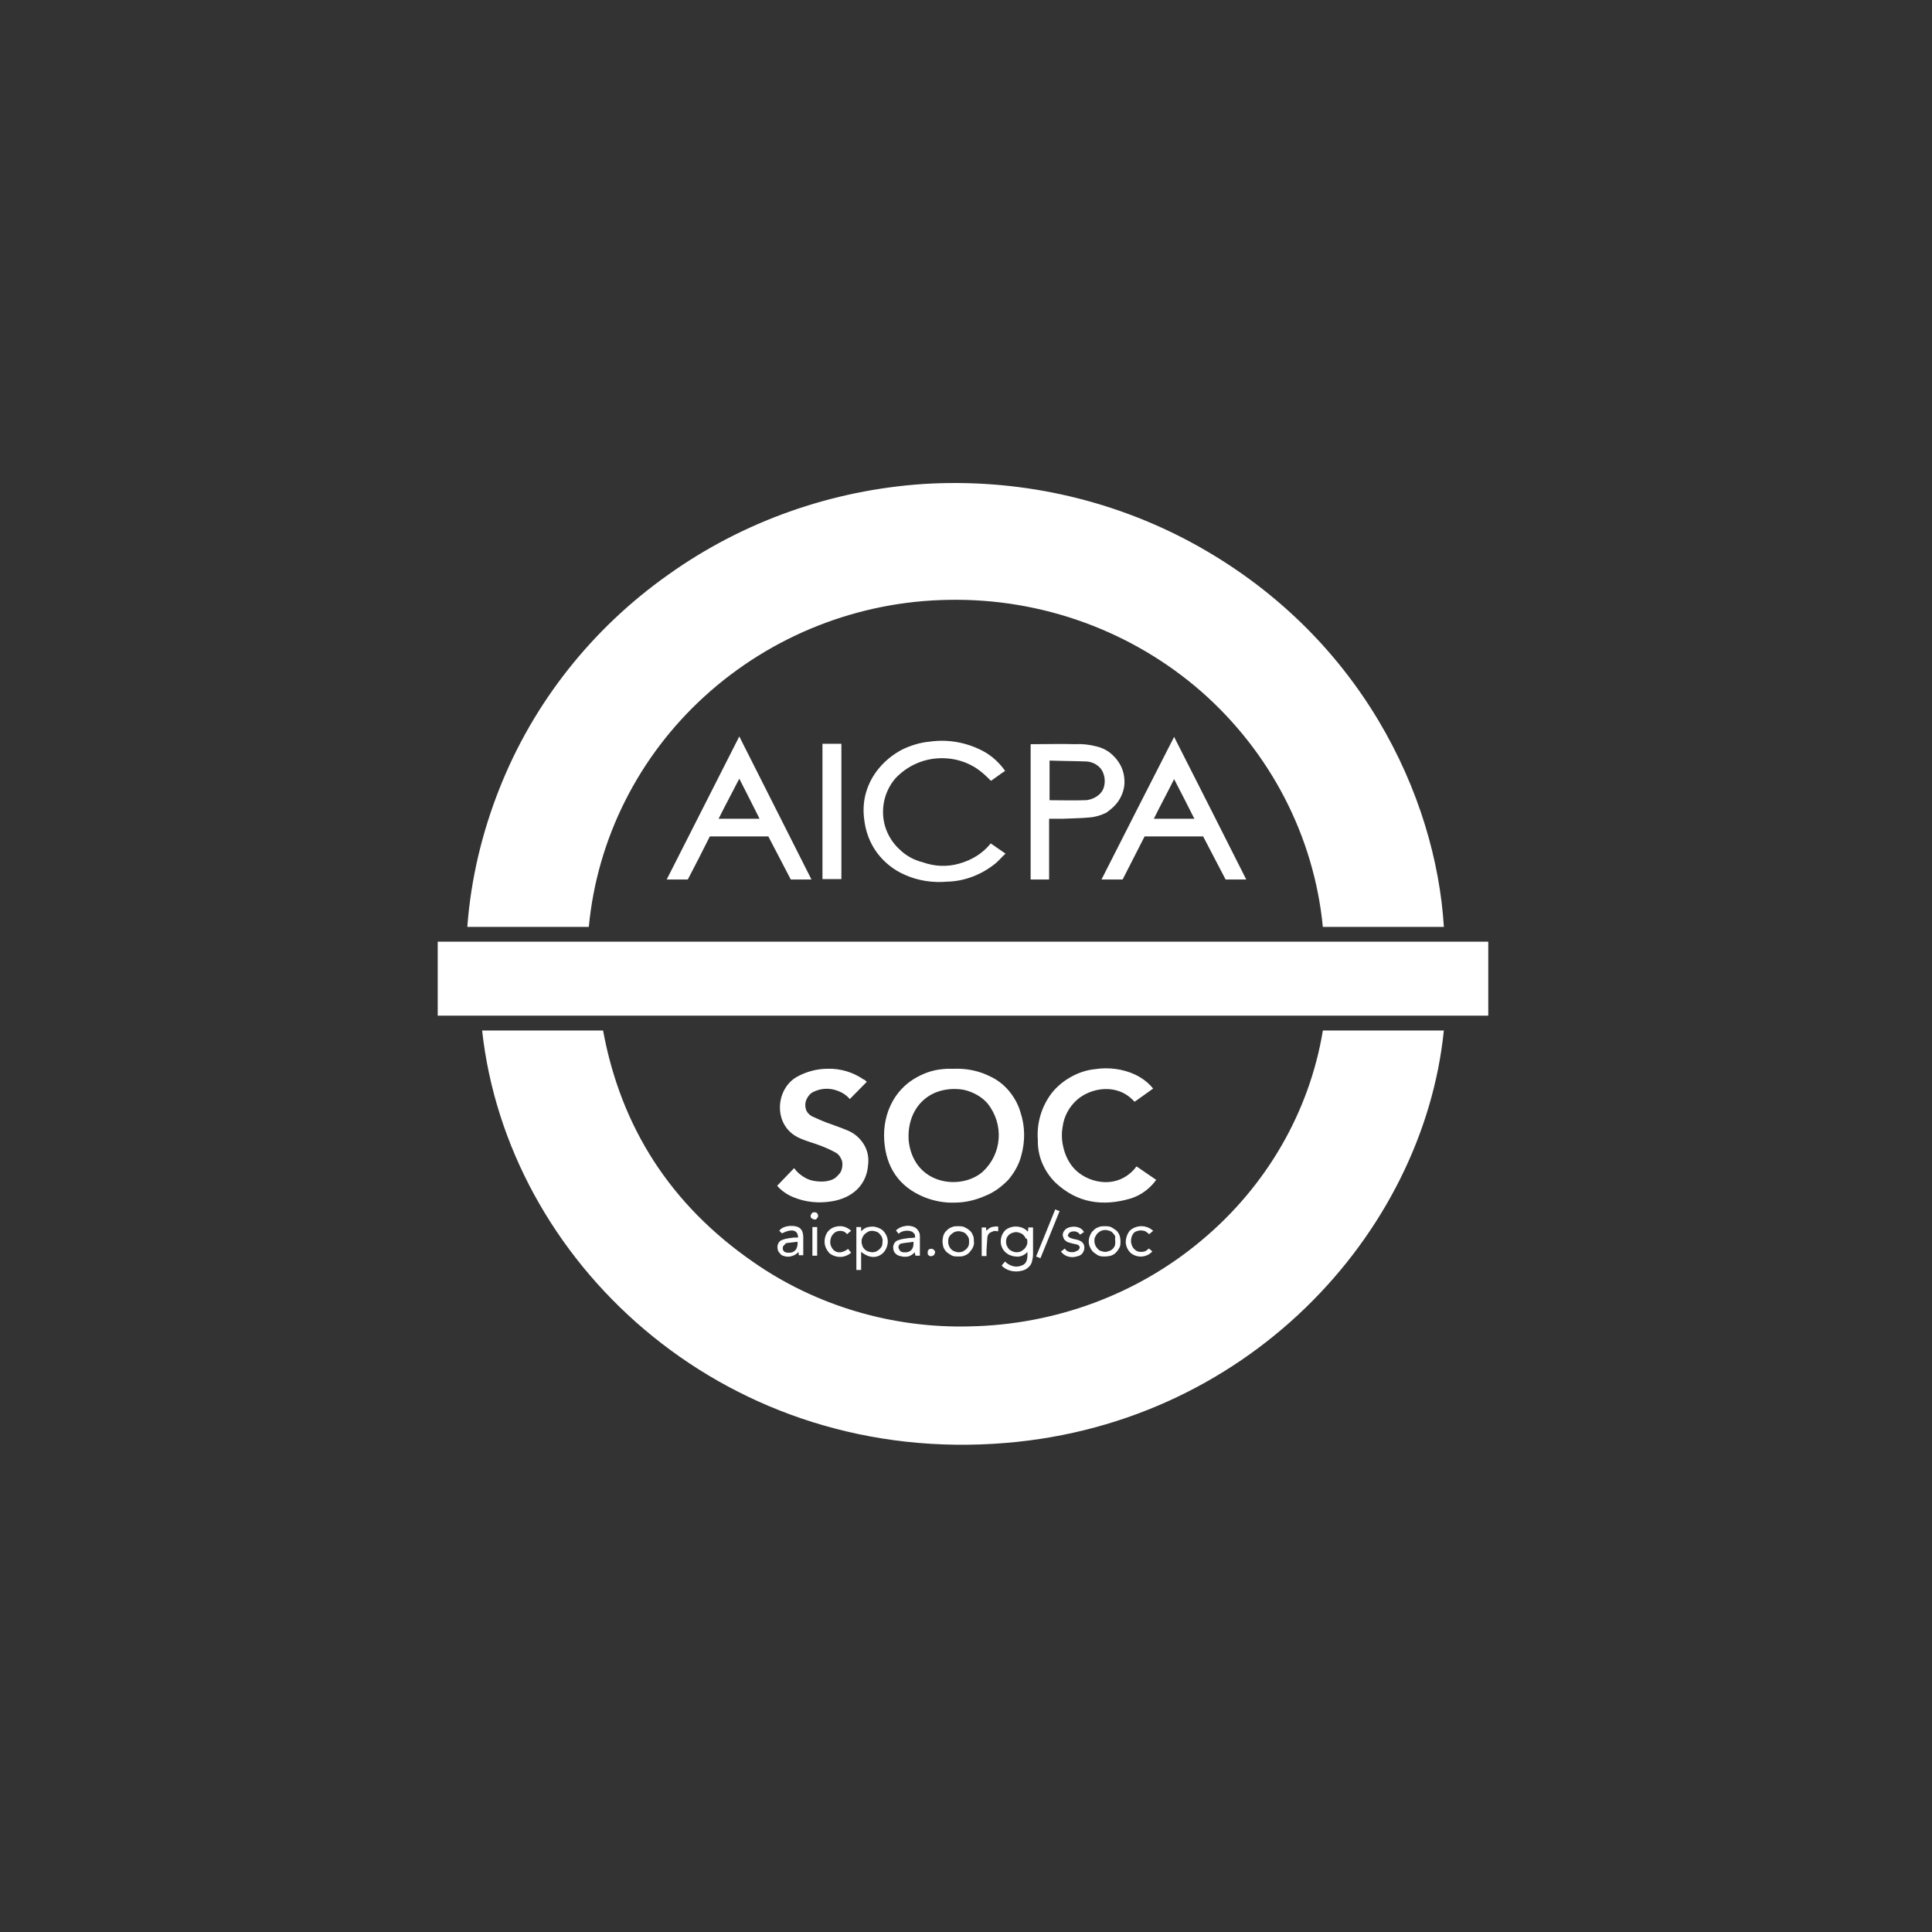<svg width="64" height="64" viewBox="0 0 64 64" fill="none" xmlns="http://www.w3.org/2000/svg">
<rect x="0" y="0" width="64" height="64" fill="#333333" stroke="none"/>
<path d="M19.977 34.136C20.569 37.343 22.212 39.908 24.951 41.805C27.027 43.255 29.565 44.007 32.131 43.938C34.956 43.882 37.681 42.878 39.815 41.079C41.948 39.294 43.375 36.841 43.822 34.136H47.829C47.151 40.87 41.256 47.34 32.909 47.828C23.856 48.372 16.807 41.777 15.971 34.136H19.977ZM33.702 40.633C33.846 40.647 33.961 40.703 34.048 40.801C34.062 40.745 34.062 40.703 34.062 40.661H34.221V41.554C34.221 41.623 34.207 41.693 34.192 41.763C34.178 41.846 34.134 41.93 34.062 41.986C34.005 42.041 33.918 42.084 33.832 42.098C33.717 42.126 33.601 42.126 33.485 42.098C33.37 42.07 33.269 42.013 33.183 41.93C33.211 41.874 33.255 41.832 33.298 41.79C33.355 41.86 33.457 41.916 33.558 41.944C33.658 41.971 33.76 41.958 33.86 41.916C34.005 41.86 34.048 41.721 34.033 41.47C33.99 41.526 33.932 41.568 33.86 41.596C33.788 41.624 33.716 41.637 33.645 41.623C33.572 41.623 33.5 41.595 33.428 41.568C33.356 41.526 33.298 41.484 33.255 41.428C33.169 41.316 33.14 41.191 33.154 41.066C33.169 40.94 33.226 40.814 33.327 40.731C33.428 40.661 33.558 40.619 33.702 40.633ZM28.757 40.648C28.843 40.634 28.93 40.62 29.017 40.648C29.132 40.675 29.233 40.731 29.305 40.828C29.377 40.926 29.421 41.051 29.406 41.177C29.392 41.302 29.334 41.428 29.247 41.512C29.045 41.693 28.786 41.679 28.526 41.47V42.069H28.368V40.648H28.526V40.786C28.598 40.717 28.671 40.662 28.757 40.648ZM34.956 40.062C35.014 40.09 35.043 40.103 35.101 40.117C34.884 40.647 34.682 41.163 34.466 41.679L34.322 41.623C34.538 41.107 34.74 40.591 34.956 40.062ZM35.288 40.731C35.432 40.592 35.806 40.592 35.907 40.815C35.864 40.842 35.821 40.871 35.777 40.899C35.749 40.857 35.706 40.815 35.648 40.801C35.605 40.787 35.547 40.787 35.489 40.801C35.461 40.815 35.431 40.828 35.417 40.842C35.403 40.87 35.388 40.884 35.374 40.912C35.36 40.94 35.418 40.996 35.461 41.01C35.533 41.038 35.605 41.052 35.677 41.066C35.835 41.107 35.922 41.191 35.922 41.33C35.922 41.4 35.893 41.47 35.85 41.526C35.806 41.581 35.734 41.609 35.662 41.623C35.576 41.651 35.475 41.651 35.374 41.623C35.288 41.595 35.201 41.54 35.144 41.456C35.187 41.428 35.23 41.4 35.273 41.358C35.302 41.414 35.359 41.456 35.417 41.47C35.475 41.484 35.547 41.484 35.605 41.47C35.633 41.456 35.662 41.442 35.72 41.414C35.734 41.4 35.749 41.373 35.764 41.345C35.778 41.275 35.72 41.233 35.648 41.219C35.562 41.205 35.461 41.177 35.374 41.15C35.345 41.136 35.302 41.107 35.273 41.079C35.245 41.051 35.23 41.01 35.216 40.968C35.201 40.926 35.201 40.884 35.216 40.842C35.23 40.8 35.259 40.758 35.288 40.731ZM27.835 40.619C27.965 40.619 28.095 40.675 28.195 40.773C28.152 40.8 28.109 40.842 28.065 40.884C28.022 40.842 27.979 40.8 27.921 40.786C27.863 40.772 27.806 40.772 27.748 40.786C27.69 40.8 27.618 40.843 27.575 40.912C27.518 40.982 27.503 41.08 27.503 41.163C27.503 41.247 27.546 41.331 27.604 41.401C27.733 41.526 27.906 41.511 28.094 41.372L28.195 41.498C28.095 41.582 27.965 41.637 27.835 41.637C27.705 41.637 27.576 41.595 27.475 41.512C27.374 41.4 27.315 41.274 27.315 41.135C27.316 40.996 27.359 40.856 27.46 40.759C27.561 40.661 27.691 40.619 27.835 40.619ZM29.968 40.619C30.069 40.591 30.184 40.606 30.285 40.648C30.343 40.675 30.387 40.717 30.43 40.786C30.473 40.856 30.473 40.912 30.473 40.982V41.596H30.328C30.314 41.568 30.314 41.525 30.3 41.483C30.242 41.553 30.17 41.595 30.084 41.623C29.998 41.637 29.911 41.637 29.824 41.609C29.752 41.596 29.708 41.567 29.665 41.526C29.622 41.484 29.594 41.428 29.594 41.372C29.579 41.303 29.593 41.246 29.622 41.191C29.651 41.135 29.709 41.093 29.767 41.079C29.882 41.038 30.012 41.024 30.127 41.01C30.17 41.01 30.214 41.01 30.314 40.996C30.314 40.954 30.314 40.926 30.3 40.884C30.271 40.856 30.242 40.815 30.213 40.801C30.141 40.773 30.069 40.759 29.982 40.773C29.896 40.786 29.824 40.815 29.767 40.87L29.68 40.759C29.752 40.689 29.853 40.633 29.968 40.619ZM25.816 40.773C25.903 40.619 26.206 40.577 26.394 40.633C26.538 40.675 26.609 40.787 26.609 40.996V41.581H26.465C26.465 41.553 26.451 41.526 26.451 41.47C26.393 41.54 26.321 41.582 26.234 41.609C26.148 41.637 26.061 41.637 25.975 41.609C25.917 41.596 25.86 41.567 25.831 41.512C25.788 41.47 25.759 41.414 25.759 41.358C25.744 41.303 25.759 41.233 25.788 41.177C25.817 41.121 25.874 41.08 25.932 41.066C26.047 41.024 26.177 41.01 26.292 40.996H26.436C26.436 40.745 26.235 40.689 25.903 40.857C25.875 40.829 25.845 40.8 25.816 40.773ZM37.81 40.619C37.955 40.619 38.098 40.675 38.199 40.773C38.156 40.814 38.113 40.842 38.07 40.884C38.041 40.856 37.998 40.828 37.94 40.786C37.897 40.772 37.839 40.759 37.796 40.759C37.738 40.759 37.695 40.772 37.651 40.786C37.608 40.8 37.565 40.828 37.536 40.87C37.479 40.954 37.465 41.038 37.465 41.135C37.479 41.233 37.508 41.316 37.58 41.386C37.609 41.414 37.652 41.442 37.695 41.456C37.739 41.47 37.782 41.47 37.825 41.47C37.868 41.47 37.911 41.455 37.954 41.441C37.997 41.414 38.027 41.386 38.056 41.358C38.099 41.386 38.142 41.428 38.171 41.456C38.084 41.554 37.969 41.609 37.839 41.623C37.709 41.637 37.579 41.595 37.478 41.526C37.363 41.428 37.305 41.303 37.291 41.163C37.291 41.024 37.334 40.884 37.421 40.773C37.522 40.675 37.666 40.619 37.81 40.619ZM31.741 40.619C31.813 40.619 31.871 40.62 31.943 40.648C32.001 40.675 32.073 40.717 32.116 40.759C32.174 40.801 32.203 40.856 32.231 40.926C32.26 40.982 32.261 41.051 32.261 41.121C32.275 41.191 32.26 41.247 32.231 41.316C32.203 41.386 32.159 41.428 32.116 41.483C32.073 41.539 32.015 41.568 31.943 41.596C31.886 41.624 31.813 41.623 31.741 41.623C31.669 41.623 31.611 41.624 31.539 41.596C31.482 41.568 31.424 41.525 31.366 41.483C31.323 41.442 31.28 41.386 31.251 41.316C31.237 41.261 31.223 41.191 31.223 41.121C31.223 41.051 31.237 40.982 31.251 40.926C31.28 40.856 31.309 40.801 31.366 40.759C31.409 40.703 31.467 40.675 31.539 40.648C31.597 40.62 31.669 40.619 31.741 40.619ZM36.6 40.619C36.672 40.619 36.73 40.62 36.802 40.648C36.859 40.675 36.917 40.717 36.975 40.759C37.032 40.801 37.061 40.87 37.09 40.926C37.104 40.982 37.118 41.051 37.118 41.121C37.118 41.191 37.119 41.247 37.09 41.316C37.061 41.372 37.018 41.442 36.975 41.483C36.931 41.539 36.874 41.568 36.802 41.596C36.744 41.61 36.672 41.623 36.6 41.623C36.528 41.623 36.469 41.624 36.398 41.596C36.34 41.568 36.282 41.525 36.225 41.483C36.181 41.442 36.138 41.386 36.109 41.316C36.081 41.261 36.066 41.191 36.066 41.121C36.066 41.051 36.081 40.996 36.109 40.926C36.138 40.856 36.167 40.801 36.225 40.759C36.268 40.703 36.325 40.675 36.398 40.648C36.455 40.62 36.528 40.619 36.6 40.619ZM30.891 41.372C30.905 41.386 30.919 41.387 30.934 41.401C30.948 41.414 30.963 41.428 30.963 41.441C30.977 41.455 30.977 41.47 30.977 41.483C30.963 41.567 30.92 41.609 30.848 41.609C30.833 41.623 30.819 41.61 30.805 41.609C30.79 41.609 30.775 41.595 30.761 41.581C30.746 41.567 30.732 41.553 30.732 41.539V41.441C30.746 41.428 30.747 41.414 30.761 41.401C30.775 41.387 30.79 41.372 30.805 41.372H30.848C30.862 41.358 30.876 41.372 30.891 41.372ZM33.067 40.633V40.786H33.01C32.981 40.773 32.938 40.773 32.909 40.786C32.866 40.8 32.837 40.814 32.809 40.828C32.78 40.842 32.751 40.871 32.736 40.899C32.722 40.926 32.707 40.968 32.707 40.996C32.693 41.136 32.693 41.275 32.679 41.414V41.609H32.52V40.661H32.664C32.664 40.689 32.664 40.717 32.679 40.773C32.722 40.717 32.78 40.675 32.852 40.648C32.923 40.634 32.995 40.619 33.067 40.633ZM27.07 41.596H26.912V40.648H27.07V41.596ZM26.061 41.177C26.047 41.177 26.018 41.191 26.004 41.219C25.989 41.233 25.975 41.247 25.961 41.261C25.947 41.275 25.932 41.303 25.932 41.316V41.372C25.932 41.414 25.96 41.442 25.989 41.47C26.018 41.484 26.061 41.498 26.105 41.498C26.321 41.512 26.436 41.372 26.422 41.135C26.307 41.149 26.177 41.163 26.061 41.177ZM30.257 41.135C30.127 41.163 29.997 41.163 29.867 41.191C29.838 41.191 29.796 41.219 29.781 41.247C29.767 41.275 29.752 41.303 29.767 41.345C29.781 41.386 29.796 41.414 29.824 41.441C29.853 41.469 29.882 41.483 29.925 41.483C30.141 41.511 30.286 41.386 30.257 41.135ZM28.887 40.773C28.829 40.773 28.786 40.787 28.757 40.801C28.714 40.829 28.67 40.856 28.642 40.884C28.613 40.912 28.585 40.954 28.57 40.996C28.542 41.038 28.541 41.093 28.541 41.135C28.541 41.191 28.556 41.233 28.57 41.275C28.585 41.316 28.613 41.358 28.642 41.386C28.67 41.414 28.714 41.442 28.757 41.456C28.8 41.47 28.858 41.483 28.901 41.483C28.945 41.483 28.988 41.47 29.031 41.456C29.075 41.428 29.118 41.4 29.146 41.372C29.175 41.344 29.204 41.303 29.219 41.261C29.233 41.219 29.233 41.177 29.233 41.135C29.248 41.08 29.233 41.038 29.219 40.996C29.204 40.954 29.175 40.912 29.146 40.884C29.118 40.842 29.074 40.815 29.031 40.801C28.988 40.787 28.93 40.773 28.887 40.773ZM31.756 40.786C31.698 40.786 31.655 40.801 31.611 40.815C31.568 40.842 31.525 40.871 31.496 40.899C31.467 40.926 31.438 40.968 31.424 41.01C31.41 41.052 31.41 41.108 31.41 41.15C31.41 41.191 31.424 41.233 31.439 41.275C31.453 41.316 31.482 41.358 31.511 41.386C31.54 41.414 31.583 41.442 31.626 41.456C31.669 41.47 31.713 41.483 31.756 41.483C31.814 41.483 31.857 41.47 31.9 41.456C31.944 41.428 31.987 41.4 32.016 41.372C32.044 41.344 32.072 41.303 32.087 41.261C32.101 41.219 32.102 41.163 32.102 41.121C32.102 41.079 32.101 41.038 32.087 41.01C32.073 40.968 32.044 40.926 32.016 40.899C31.987 40.857 31.944 40.829 31.9 40.815C31.857 40.801 31.799 40.786 31.756 40.786ZM33.658 40.815C33.615 40.815 33.572 40.828 33.529 40.842C33.486 40.856 33.443 40.884 33.414 40.912C33.385 40.94 33.356 40.982 33.342 41.024C33.327 41.065 33.327 41.108 33.327 41.15C33.327 41.233 33.37 41.316 33.428 41.386C33.5 41.442 33.586 41.483 33.673 41.483C33.73 41.483 33.774 41.47 33.817 41.456C33.861 41.428 33.904 41.4 33.933 41.372C33.961 41.344 33.99 41.303 34.005 41.261C34.034 41.219 34.033 41.163 34.033 41.121C34.033 41.066 34.019 41.024 33.976 41.024C33.961 40.982 33.932 40.94 33.903 40.912C33.874 40.884 33.831 40.856 33.788 40.842C33.745 40.828 33.701 40.815 33.658 40.815ZM36.614 40.745C36.557 40.745 36.513 40.759 36.47 40.773C36.426 40.8 36.383 40.829 36.355 40.857C36.326 40.885 36.311 40.926 36.282 40.968C36.253 41.01 36.254 41.066 36.254 41.108C36.254 41.163 36.268 41.205 36.282 41.247C36.297 41.289 36.326 41.331 36.355 41.358C36.383 41.4 36.427 41.428 36.47 41.441C36.513 41.456 36.571 41.47 36.614 41.47C36.657 41.47 36.7 41.455 36.743 41.441C36.786 41.428 36.831 41.4 36.859 41.372C36.888 41.344 36.916 41.303 36.931 41.261C36.945 41.219 36.945 41.177 36.945 41.135C36.945 41.079 36.931 41.038 36.945 40.968C36.931 40.926 36.902 40.884 36.873 40.857C36.844 40.815 36.801 40.786 36.758 40.773C36.715 40.759 36.657 40.745 36.614 40.745ZM26.984 40.159C27.056 40.159 27.099 40.201 27.1 40.284C27.1 40.298 27.099 40.312 27.085 40.326C27.071 40.34 27.071 40.354 27.057 40.368C27.042 40.382 27.027 40.397 27.013 40.397H26.97C26.955 40.397 26.941 40.382 26.927 40.382C26.912 40.368 26.897 40.369 26.883 40.355C26.869 40.341 26.855 40.327 26.855 40.313V40.271C26.855 40.257 26.855 40.243 26.869 40.229C26.883 40.215 26.883 40.2 26.898 40.187C26.912 40.173 26.926 40.16 26.94 40.159H26.984ZM31.626 35.404C32.03 35.391 32.434 35.474 32.794 35.655C33.039 35.767 33.255 35.935 33.428 36.144C33.601 36.353 33.731 36.59 33.803 36.841C33.961 37.315 33.962 37.803 33.832 38.276C33.76 38.569 33.601 38.848 33.399 39.085C33.183 39.308 32.923 39.504 32.635 39.615C32.318 39.755 31.972 39.838 31.626 39.838C31.28 39.852 30.934 39.783 30.617 39.657C29.767 39.309 29.349 38.653 29.291 37.775C29.262 37.328 29.349 36.868 29.579 36.464C29.738 36.185 29.968 35.934 30.257 35.753C30.545 35.572 30.877 35.446 31.208 35.418C31.265 35.418 31.309 35.404 31.366 35.404H31.626ZM36.268 35.418C36.714 35.348 37.19 35.404 37.608 35.6C37.839 35.711 38.041 35.865 38.199 36.06L37.594 36.492C37.58 36.492 37.565 36.478 37.551 36.464C36.989 35.865 36.124 36.046 35.691 36.422C35.418 36.659 35.245 36.98 35.201 37.328C35.158 37.565 35.172 37.803 35.23 38.026C35.287 38.263 35.388 38.472 35.532 38.653C35.95 39.169 36.959 39.448 37.594 38.709C37.608 38.681 37.623 38.667 37.651 38.639L38.301 39.085C38.099 39.364 37.811 39.588 37.465 39.699C36.528 39.978 35.677 39.852 34.956 39.169C34.581 38.793 34.365 38.291 34.38 37.761C34.337 37.217 34.495 36.673 34.826 36.227C34.999 36.004 35.216 35.822 35.461 35.683C35.706 35.544 35.98 35.446 36.268 35.418ZM27.417 35.404C27.835 35.391 28.253 35.516 28.599 35.753C28.642 35.767 28.671 35.794 28.714 35.836C28.526 36.031 28.339 36.213 28.151 36.408C28.022 36.255 27.849 36.157 27.648 36.102C27.446 36.046 27.229 36.059 27.042 36.129C26.97 36.157 26.898 36.186 26.84 36.241C26.782 36.297 26.739 36.366 26.71 36.436C26.667 36.533 26.668 36.646 26.696 36.743C26.725 36.841 26.797 36.924 26.898 36.98C27.114 37.077 27.33 37.175 27.546 37.245C27.733 37.315 27.936 37.384 28.123 37.468C28.339 37.566 28.513 37.733 28.628 37.928C28.743 38.123 28.786 38.36 28.757 38.583C28.714 39.239 28.252 39.685 27.546 39.797C27.114 39.867 26.681 39.825 26.277 39.657C26.076 39.574 25.888 39.448 25.744 39.28C25.931 39.085 26.119 38.891 26.307 38.695C26.407 38.835 26.538 38.946 26.696 39.029C26.855 39.113 27.042 39.141 27.215 39.141C27.417 39.141 27.619 39.085 27.72 38.974C27.777 38.918 27.834 38.862 27.863 38.793C27.892 38.723 27.906 38.639 27.906 38.569C27.906 38.5 27.892 38.43 27.849 38.361C27.82 38.291 27.763 38.235 27.705 38.194C27.532 38.096 27.345 38.012 27.157 37.943C26.941 37.859 26.71 37.803 26.494 37.705C25.6 37.315 25.672 36.101 26.379 35.683C26.696 35.502 27.057 35.404 27.417 35.404ZM31.929 36.102C31.626 36.046 31.294 36.073 31.006 36.185C30.415 36.422 30.069 37.008 30.098 37.719C30.098 37.775 30.113 37.9 30.142 38.026C30.444 39.281 31.871 39.406 32.549 38.82C32.866 38.528 33.053 38.137 33.082 37.719C33.111 37.301 32.981 36.896 32.722 36.562C32.52 36.325 32.231 36.171 31.929 36.102ZM49.301 31.194V33.645H14.5V31.194H49.301ZM30.613 16.031C33.675 15.846 36.721 16.502 39.418 17.944C45.103 20.998 47.568 26.409 47.83 30.705H43.821C43.53 27.708 42.087 24.924 39.798 22.911C37.495 20.899 34.506 19.814 31.43 19.871C28.427 19.914 25.555 21.056 23.354 23.054C21.152 25.052 19.782 27.779 19.505 30.705H15.48C15.597 29.135 15.962 27.593 16.545 26.123C17.667 23.283 19.607 20.827 22.129 19.043C24.607 17.273 27.552 16.231 30.613 16.031ZM30.803 24.567C31.415 24.481 32.027 24.596 32.566 24.881C32.858 25.038 33.106 25.266 33.296 25.537C33.121 25.651 32.975 25.766 32.829 25.866C32.712 25.752 32.596 25.637 32.465 25.537C32.057 25.223 31.546 25.081 31.021 25.124C30.497 25.167 30.016 25.409 29.666 25.78C29.477 25.994 29.345 26.265 29.286 26.551C29.228 26.836 29.243 27.136 29.33 27.407C29.418 27.679 29.578 27.936 29.797 28.136C30.015 28.35 30.278 28.492 30.569 28.564C30.963 28.706 31.386 28.721 31.779 28.607C32.188 28.492 32.537 28.278 32.8 27.964C32.814 27.95 32.815 27.936 32.815 27.936L33.31 28.278C33.194 28.378 33.106 28.492 32.989 28.592C32.537 28.963 31.969 29.192 31.386 29.206C30.905 29.249 30.409 29.177 29.972 28.978C29.607 28.821 29.287 28.564 29.054 28.25C28.82 27.936 28.675 27.55 28.631 27.165C28.587 26.865 28.601 26.551 28.689 26.251C28.776 25.951 28.922 25.68 29.126 25.438C29.33 25.195 29.579 24.995 29.87 24.838C30.162 24.695 30.482 24.595 30.803 24.567ZM26.881 29.135H26.196C25.948 28.664 25.7 28.178 25.452 27.707H23.514C23.28 28.178 23.032 28.664 22.784 29.135H22.085C22.887 27.55 23.688 25.98 24.49 24.396L26.881 29.135ZM35.628 24.652C35.861 24.638 36.095 24.667 36.313 24.724C36.503 24.767 36.678 24.852 36.823 24.981C36.969 25.109 37.086 25.266 37.159 25.438C37.232 25.609 37.261 25.809 37.246 25.994C37.231 26.18 37.159 26.366 37.057 26.523C36.955 26.68 36.809 26.808 36.648 26.922C36.474 27.008 36.284 27.065 36.095 27.079C35.803 27.108 35.497 27.108 35.205 27.122H34.753V29.135H34.141V24.652H34.214C34.695 24.652 35.161 24.638 35.628 24.652ZM41.284 29.135H40.6L39.855 27.707H37.917L37.188 29.135H36.488C37.29 27.55 38.092 25.98 38.894 24.41C39.695 25.98 40.482 27.55 41.284 29.135ZM27.872 29.12H27.245V24.639H27.872V29.12ZM24.49 25.795C24.257 26.252 24.023 26.68 23.805 27.122H25.161C24.942 26.68 24.723 26.252 24.49 25.795ZM38.894 25.809C38.675 26.251 38.441 26.68 38.223 27.122H39.565C39.346 26.694 39.127 26.251 38.894 25.809ZM34.768 26.508C35.161 26.508 35.556 26.522 35.935 26.508C36.066 26.508 36.197 26.465 36.313 26.394C36.43 26.322 36.518 26.222 36.562 26.094C36.59 26.008 36.604 25.894 36.59 25.78C36.575 25.681 36.546 25.581 36.488 25.495C36.43 25.41 36.342 25.338 36.255 25.295C36.167 25.252 36.065 25.224 35.963 25.224C35.569 25.209 35.176 25.21 34.768 25.195V26.508Z" fill="white"/>
</svg>
